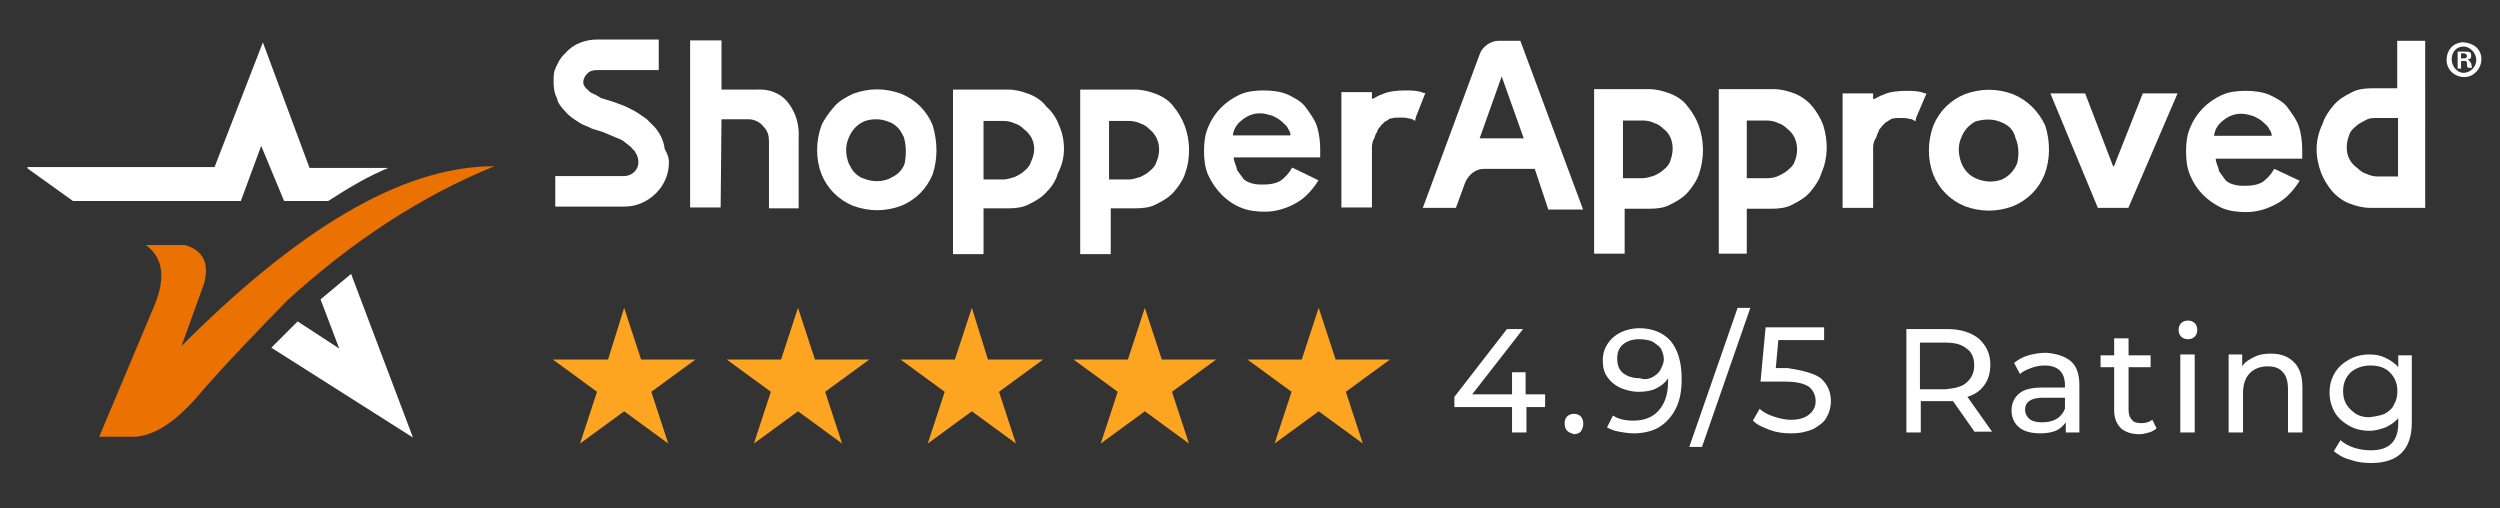 <?xml version="1.0" encoding="utf-8"?>
<!-- Generator: Adobe Illustrator 27.7.0, SVG Export Plug-In . SVG Version: 6.00 Build 0)  -->
<svg version="1.1" id="Layer_1" xmlns="http://www.w3.org/2000/svg" xmlns:xlink="http://www.w3.org/1999/xlink" x="0px" y="0px"
	 viewBox="0 0 294.8 59.9" style="enable-background:new 0 0 294.8 59.9;" xml:space="preserve">
<rect x="0" y="0" width="294.8" height="59.9" fill="#333333" stroke="none"/>
<style type="text/css">
	.st0{fill:#FFFFFF;}
	.st1{fill:#EB7100;}
	.st2{fill:#FDA420;}
</style>
<g>
	<g id="XMLID_3679_">
		<g id="XMLID_4722_">
			<g id="XMLID_4829_">
				<g id="XMLID_4832_">
					<g id="XMLID_00000038371982351092174030000008032225024556207266_">
						<path class="st0" d="M3.3,19.9l5.3,3.8h19.8l2.4-6.5l2.7,6.5l5.2,0c2.8-1.8,4.9-3,7.1-3.9l-9.3,0L31,5l-5.7,14.7l-22.1,0
							L3.3,19.9z"/>
					</g>
					<g id="XMLID_00000024688279740892747280000005327234491485981076_">
						<polygon class="st0" points="35.1,37.9 40,41.1 37.8,35.3 41.4,32.3 48.7,51.6 32,41 						"/>
					</g>
				</g>
				<g id="XMLID_4830_">
					<path class="st1" d="M17.2,28.9l4.6,0c0,0,2,0.4,2.4,2.2c0.3,1.4-0.3,2.8-0.3,2.8l-2.5,6.9c15.4-15.4,27.2-21.2,36.9-21.2
						c-8.6,3.5-16.7,8.8-24.4,15.8c-3.5,3.6-6.8,7-9.8,10.4c-2.7,3.3-5.3,5.4-8,5.7l-4.4,0l6.6-15.7C19.4,33,19.4,30.5,17.2,28.9z"
						/>
				</g>
			</g>
			<g id="XMLID_4733_">
				<g id="XMLID_4735_">
					<g id="XMLID_4736_">
						<g id="XMLID_4816_">
							<g id="XMLID_4817_">
								<g id="XMLID_00000085969848762776322670000018312743925098670469_">
									<polygon class="st2" points="73.6,36.3 75.6,42.4 82,42.4 76.8,46.2 78.8,52.3 73.6,48.5 68.4,52.3 70.4,46.2 65.2,42.4 
										71.7,42.4 									"/>
								</g>
								<g id="XMLID_00000069384164157271537010000011897851300644435629_">
									<polygon class="st2" points="94.1,36.3 96.1,42.4 102.5,42.4 97.3,46.2 99.3,52.3 94.1,48.5 88.9,52.3 90.9,46.2 
										85.7,42.4 92.1,42.4 									"/>
								</g>
								<g id="XMLID_00000176722134950513622280000000440235569848639885_">
									<polygon class="st2" points="114.6,36.3 116.5,42.4 123,42.4 117.8,46.2 119.8,52.3 114.6,48.5 109.4,52.3 111.4,46.2 
										106.2,42.4 112.6,42.4 									"/>
								</g>
								<g id="XMLID_00000039097431062609216350000003449654507577807021_">
									<polygon class="st2" points="135,36.3 137,42.4 143.4,42.4 138.2,46.2 140.2,52.3 135,48.5 129.8,52.3 131.8,46.2 
										126.6,42.4 133,42.4 									"/>
								</g>
								<g id="XMLID_00000133505352692567501130000007781123377308106626_">
									<polygon class="st2" points="155.5,36.3 157.5,42.4 163.9,42.4 158.7,46.2 160.7,52.3 155.5,48.5 150.3,52.3 152.3,46.2 
										147.1,42.4 153.5,42.4 									"/>
								</g>
							</g>
						</g>
						<g id="XMLID_4737_" transform="translate(-43.322 -70.537)">
							<g id="XMLID_4814_">
								<path class="st0" d="M124.8,75.3h3.6v5.8h4.1c1.5-0.1,2.9,0.4,3.8,1.6c0.9,1.2,1.3,2.6,1.2,4.2v8.2H134v-7.8
									c0-0.7-0.1-1.3-0.7-1.9c-0.4-0.5-1.1-0.8-1.7-0.8h-3.2L128.3,95h-3.6V75.3H124.8z"/>
							</g>
							<g id="XMLID_4812_">
								<path class="st0" d="M122.2,89.7c0,1.3-0.5,2.6-1.5,3.6l0,0c-1.1,1.1-2.4,1.6-3.8,1.6h-8.1v-3.6h8.1c0.9,0,1.7-0.7,1.7-1.6
									l0,0l0,0c0-0.4-0.1-0.8-0.3-1.1c-0.1-0.1-0.1-0.3-0.3-0.4c-0.1-0.1-0.3-0.4-0.5-0.5c-0.1-0.1-0.4-0.3-0.5-0.4
									c-0.1-0.1-0.4-0.3-0.7-0.4c-0.7-0.3-1.2-0.5-1.9-0.8l-1.3-0.4c-0.5-0.3-1.1-0.4-1.6-0.8c-0.5-0.3-1.1-0.7-1.5-1.2
									c-0.4-0.4-0.7-0.8-0.9-1.2c0-0.1-0.1-0.3-0.1-0.4c-0.3-0.5-0.4-1.2-0.4-1.9c0-0.5,0-0.9,0.1-1.3c0.3-0.8,0.7-1.6,1.3-2.1
									c0.9-1.1,2.4-1.6,3.7-1.6h7.3v3.6h-7.3c-0.4,0-0.9,0.1-1.2,0.5l0,0c-0.3,0.3-0.4,0.7-0.4,0.9c0,0.1,0,0.3,0.1,0.4
									c0.1,0.3,0.3,0.4,0.4,0.5c0.3,0.3,0.4,0.4,0.7,0.5c0.3,0.1,0.7,0.4,0.9,0.5l1.3,0.4c0.8,0.3,1.5,0.5,2.2,0.9
									c0.7,0.3,1.3,0.8,1.9,1.2l0,0c0.3,0.3,0.5,0.5,0.8,0.8l0.1,0.1c0.7,0.8,1.1,1.7,1.2,2.6C122.2,89,122.2,89.4,122.2,89.7z"/>
							</g>
							<g id="XMLID_4810_">
								<path class="st0" d="M211.2,81.5c-0.7-0.3-1.5-0.3-2.2-0.3c-0.9,0-2,0.1-2.8,0.5c-0.4,0.1-0.7,0.4-1.1,0.5v-0.8h-3.6V95h3.6
									v-6.7c0-0.1,0-0.3,0-0.4c0-0.4,0.1-0.8,0.3-1.1c0.1-0.3,0.1-0.4,0.3-0.7c0-0.1,0.1-0.1,0.1-0.3c0.1-0.1,0.3-0.4,0.4-0.5
									c0.1-0.1,0.3-0.3,0.4-0.4c0.3-0.1,0.4-0.3,0.7-0.4c0,0,0,0,0.1,0c0.3-0.1,0.7-0.1,1.1-0.1c0.3,0,0.7,0,0.9,0.1
									c0.3,0,0.5,0.1,0.8,0.3v-0.1l0,0l0.1-0.4l1.1-2.8L211.2,81.5z"/>
							</g>
							<g id="XMLID_4804_">
								<g>
									<path class="st0" d="M168.2,85.3c-0.3-0.8-0.8-1.6-1.5-2.2c-0.5-0.7-1.3-1.2-2.1-1.5c-0.8-0.3-1.6-0.5-2.4-0.5h-6.5v19.4
										h3.6v-5.4h3c0.8,0,1.7-0.1,2.4-0.5c0.8-0.4,1.5-0.8,2.1-1.5c0.7-0.7,1.1-1.5,1.3-2.2C169,89.2,169,87.1,168.2,85.3
										L168.2,85.3z M164.9,89.6c-0.1,0.4-0.4,0.8-0.8,1.1c-0.3,0.3-0.7,0.5-1.1,0.7c-0.4,0.1-0.9,0.3-1.3,0.3h-2.4v-6.9h2.4
										c0.4,0,0.9,0.1,1.3,0.3c0.4,0.1,0.8,0.4,1.1,0.7C165.3,86.7,165.6,88.2,164.9,89.6L164.9,89.6z"/>
								</g>
							</g>
							<g id="XMLID_4798_">
								<g>
									<path class="st0" d="M183,85.3c-0.3-0.8-0.8-1.6-1.3-2.2c-0.5-0.7-1.3-1.2-2.1-1.5c-0.8-0.3-1.6-0.5-2.4-0.5h-6.5v19.4h3.6
										v-5.4h3c0.8,0,1.7-0.1,2.4-0.5c0.8-0.4,1.5-0.8,2.1-1.5s1.1-1.5,1.3-2.2C183.7,89.2,183.7,87.1,183,85.3L183,85.3z
										 M179.7,89.6c-0.1,0.4-0.4,0.8-0.8,1.1c-0.3,0.3-0.7,0.5-1.1,0.7c-0.4,0.1-0.9,0.3-1.3,0.3h-2.4v-6.9h2.4
										c0.4,0,0.9,0.1,1.3,0.3c0.4,0.1,0.8,0.4,1.1,0.7C180,86.7,180.3,88.2,179.7,89.6L179.7,89.6z"/>
								</g>
							</g>
							<g id="XMLID_4791_">
								<g>
									<path class="st0" d="M153.3,85.3c-0.7-1.7-2-3-3.7-3.7c-1.9-0.7-3.8-0.7-5.7,0c-0.8,0.4-1.6,0.8-2.2,1.5s-1.2,1.5-1.5,2.2
										c-0.7,1.9-0.7,4,0,5.8c0.7,1.7,2,3,3.7,3.7c1.9,0.7,3.8,0.7,5.7,0c1.7-0.7,3-2,3.7-3.7C153.9,89.3,153.9,87.3,153.3,85.3
										L153.3,85.3z M150,89.8c-0.1,0.4-0.4,0.8-0.7,1.1c-0.3,0.3-0.7,0.5-1.1,0.7c-0.9,0.4-2,0.4-3,0c-0.4-0.1-0.8-0.4-1.1-0.7
										c-0.3-0.3-0.5-0.7-0.7-1.1c-0.4-1.1-0.4-2.1,0-3c0.3-0.8,0.9-1.5,1.7-1.9c0.9-0.4,2.1-0.4,3,0c0.4,0.1,0.8,0.4,1.1,0.7
										c0.3,0.3,0.5,0.7,0.7,1.1C150.2,87.7,150.2,88.8,150,89.8L150,89.8z"/>
								</g>
							</g>
							<g id="XMLID_4744_" transform="translate(162.001 80.948)">
								<g id="XMLID_4788_">
									<path class="st0" d="M60.6-5.6h-2.6c-0.9,0-1.9,0.7-2.2,1.6l-6.7,18.1H53l1.1-3c0.4-0.9,1.2-1.6,2.2-1.6h6l1.6,4.8H68
										L60.6-5.6z M55.8,5.9l2.6-7.3l2.6,7.3H55.8z"/>
								</g>
								<g id="XMLID_4787_">
									<path class="st0" d="M123.1,0.6h4.1l3.3,8.6h0.1l3.4-8.6h4.1l-5.8,13.5h-3.6L123.1,0.6z"/>
								</g>
								<g id="XMLID_4781_">
									<path class="st0" d="M108.3,0.6c-0.7-0.3-1.5-0.3-2.2-0.3c-0.9,0-2,0.1-2.8,0.5c-0.4,0.1-0.7,0.4-1.1,0.5V0.6h-3.6v13.5
										h3.6V7.4c0-0.1,0-0.3,0-0.4c0-0.4,0.1-0.8,0.3-1.1s0.1-0.4,0.3-0.7c0-0.1,0.1-0.1,0.1-0.3c0.1-0.1,0.3-0.4,0.4-0.5
										c0.1-0.1,0.3-0.3,0.4-0.4c0.3-0.1,0.4-0.3,0.7-0.4l0,0c0.3-0.1,0.7-0.1,1.1-0.1c0.3,0,0.7,0,0.9,0.1c0.3,0,0.5,0.1,0.8,0.3
										V3.8l0,0l0.1-0.4l1.2-2.8H108.3z"/>
								</g>
								<g id="XMLID_4778_">
									<path class="st0" d="M81.6,4.3c-0.3-0.8-0.8-1.6-1.3-2.2c-0.5-0.7-1.3-1.2-2.1-1.5s-1.6-0.5-2.4-0.5h-6.5v19.4h3.6v-5.3h3
										c0.8,0,1.7-0.1,2.4-0.5c0.8-0.4,1.5-0.8,2.1-1.5s1.1-1.5,1.3-2.2C82.3,8.2,82.3,6.2,81.6,4.3z M78.3,8.5
										c-0.1,0.4-0.4,0.8-0.8,1.1c-0.3,0.3-0.7,0.5-1.1,0.7c-0.4,0.1-0.9,0.3-1.3,0.3h-2.4V3.8h2.4c0.4,0,0.9,0.1,1.3,0.3
										c0.4,0.1,0.8,0.4,1.1,0.7C78.6,5.6,78.8,7.2,78.3,8.5z"/>
								</g>
								<g id="XMLID_4775_">
									<path class="st0" d="M96.3,4.3C96,3.5,95.5,2.7,95,2.1s-1.3-1.2-2.1-1.5c-0.8-0.3-1.6-0.5-2.4-0.5H84v19.4h3.3v-5.3h3
										c0.8,0,1.7-0.1,2.4-0.5c0.8-0.4,1.5-0.8,2.1-1.5s1.1-1.5,1.3-2.2C96.9,8.2,96.9,6.2,96.3,4.3z M93,8.5
										c-0.1,0.4-0.4,0.8-0.8,1.1c-0.3,0.3-0.7,0.5-1.1,0.7s-0.9,0.3-1.3,0.3h-2.5V3.8h2.4c0.4,0,0.9,0.1,1.3,0.3
										c0.4,0.1,0.8,0.4,1.1,0.7C93.2,5.6,93.5,7.2,93,8.5z"/>
								</g>
								<g id="XMLID_4772_">
									<path class="st0" d="M155,9.9c0.3,0.8,0.8,1.6,1.3,2.2s1.3,1.2,2.1,1.5c0.8,0.3,1.6,0.5,2.4,0.5h6.5V-5.6H164V0h-3
										c-0.8,0-1.7,0.1-2.4,0.5c-0.8,0.4-1.5,0.8-2.1,1.5s-1.1,1.5-1.3,2.2C154.3,6,154.3,8,155,9.9L155,9.9z M158.3,5.6
										c0.1-0.4,0.4-0.8,0.8-1.1c0.3-0.3,0.7-0.5,1.1-0.7c0.5-0.3,0.9-0.3,1.5-0.3h2.4v6.9h-2.4c-0.4,0-0.9-0.1-1.3-0.3
										c-0.4-0.1-0.8-0.4-1.1-0.7C158,8.5,157.8,7,158.3,5.6z"/>
								</g>
								<g id="XMLID_4769_">
									<path class="st0" d="M122.5,4.4c-0.8-1.7-2.1-3-3.8-3.7c-1.9-0.7-3.8-0.7-5.7,0c-1.7,0.7-3,2-3.7,3.7c-0.7,1.9-0.7,4,0,5.8
										c0.7,1.7,2,3,3.7,3.7c1.9,0.7,3.8,0.7,5.7,0c1.7-0.7,3-2,3.7-3.7C123.1,8.4,123.1,6.3,122.5,4.4z M119.2,8.8
										c-0.3,0.8-0.9,1.5-1.7,1.9c-0.9,0.4-2,0.4-3,0c-0.8-0.3-1.5-0.9-1.9-1.9c-0.4-1.1-0.4-2.1,0-3c0.3-0.8,0.9-1.5,1.7-1.9
										c1.1-0.3,2.1-0.3,3,0.1c0.8,0.3,1.5,0.9,1.7,1.9C119.4,6.8,119.4,7.9,119.2,8.8L119.2,8.8z"/>
								</g>
								<g id="XMLID_4763_" transform="translate(91.425 0.176)">
									<g id="XMLID_4764_">
										<path class="st0" d="M82.5-3.6c0,1.1-0.9,2.1-2,2.1c-1.2,0-2.1-0.9-2.1-2c0-1.2,0.8-2.1,2-2.1l0,0
											C81.6-5.5,82.5-4.8,82.5-3.6L82.5-3.6z M79-3.6C79-2.8,79.6-2,80.4-2l0,0c0.8,0,1.5-0.7,1.5-1.5l0,0
											c0-0.8-0.7-1.6-1.5-1.6S79-4.5,79-3.6C79-3.7,79-3.6,79-3.6L79-3.6z M80.1-2.5h-0.4v-2c0.3,0,0.5,0,0.8,0s0.5,0,0.7,0.1
											c0,0,0.1,0.1,0.1,0.4s-0.1,0.4-0.4,0.4l0,0c0.1,0.1,0.3,0.3,0.4,0.5c0,0.1,0.1,0.4,0.1,0.5h-0.5c-0.1-0.1-0.1-0.4-0.1-0.5
											c0-0.3-0.1-0.3-0.4-0.3h-0.3V-2.5z M80.1-3.7h0.3c0.3,0,0.4-0.1,0.4-0.3c0-0.1-0.1-0.3-0.4-0.3c-0.1,0-0.1,0-0.3,0V-3.7z"
											/>
									</g>
								</g>
								<g id="XMLID_4745_">
									<path class="st0" d="M152.5,10.9c-0.7,1.1-1.5,2-2.5,2.6c-1.2,0.7-2.5,1.1-3.8,1.1c-0.9,0-2-0.1-2.9-0.5
										c-1.7-0.8-3-2.1-3.7-3.8c-0.4-0.9-0.5-1.9-0.5-2.9c0-0.9,0.1-1.9,0.5-2.8c0.7-1.7,2-3,3.7-3.8c0.9-0.4,1.9-0.5,2.8-0.5
										c0.9,0,2,0.1,2.9,0.5c0.8,0.4,1.6,0.8,2.1,1.5s1.1,1.5,1.3,2.2c0.3,0.9,0.4,1.9,0.4,2.8v0.4c0,0.1,0,0.3,0,0.3
										c0,0.1,0,0.3,0,0.3h-10.2c0,0.5,0.3,0.9,0.4,1.5c0.3,0.4,0.5,0.7,0.8,1.1c0.4,0.3,0.7,0.4,1.1,0.5c0.4,0.1,0.8,0.1,1.2,0.1
										c0.7,0,1.5-0.1,2.1-0.5c0.5-0.4,0.9-0.8,1.3-1.5L152.5,10.9z M149.2,5.6c0-0.3-0.1-0.5-0.3-0.8c-0.1-0.3-0.4-0.5-0.7-0.8
										c-0.3-0.3-0.7-0.5-1.1-0.7c-0.4-0.1-0.9-0.3-1.5-0.3c-0.8,0-1.5,0.3-2,0.7c-0.7,0.5-1.1,1.1-1.2,1.9H149.2z"/>
								</g>
							</g>
							<g id="XMLID_4738_">
								<g>
									<path class="st0" d="M198.8,91.8c-0.7,1.1-1.5,2-2.5,2.6c-1.2,0.7-2.5,1.1-3.8,1.1c-0.9,0-2-0.1-2.9-0.5
										c-1.7-0.7-3-2.1-3.8-3.8c-0.4-0.9-0.5-1.9-0.5-2.9c0-0.9,0.1-1.9,0.5-2.8c0.7-1.7,2-3,3.7-3.8c0.9-0.4,1.9-0.5,2.8-0.5
										c0.9,0,2,0.1,2.9,0.5c0.8,0.4,1.6,0.8,2.1,1.5c0.5,0.7,1.1,1.5,1.3,2.2c0.3,0.9,0.4,1.9,0.4,2.8v0.3c0,0.1,0,0.3,0,0.3
										c0,0.1,0,0.3,0,0.3h-10.2c0,0.5,0.3,0.9,0.4,1.5c0.3,0.4,0.5,0.7,0.8,1.1c0.4,0.3,0.7,0.4,1.1,0.5c0.4,0.1,0.8,0.1,1.2,0.1
										c0.7,0,1.5-0.1,2.1-0.5c0.5-0.4,0.9-0.8,1.3-1.5L198.8,91.8z M195.5,86.5c0-0.3-0.1-0.5-0.3-0.8c-0.1-0.3-0.4-0.5-0.7-0.8
										s-0.7-0.5-1.1-0.7c-0.4-0.1-0.9-0.3-1.5-0.3c-0.8,0-1.5,0.3-2,0.7c-0.7,0.5-1.1,1.1-1.2,1.9L195.5,86.5z"/>
								</g>
							</g>
						</g>
					</g>
				</g>
				<g id="XMLID_4734_">
					<path class="st0" d="M182.3,48h-2.3v3h-1.7v-3h-6.8v-1.2l6.2-8h1.9l-6,7.7h4.7v-2.6h1.6v2.6h2.3V48z"/>
					<path class="st0" d="M184.8,50.8c-0.2-0.2-0.3-0.5-0.3-0.9c0-0.3,0.1-0.6,0.3-0.8s0.5-0.3,0.8-0.3s0.6,0.1,0.8,0.3
						c0.2,0.2,0.3,0.5,0.3,0.9c0,0.3-0.1,0.6-0.3,0.9c-0.2,0.2-0.5,0.3-0.8,0.3C185.3,51.1,185,51,184.8,50.8z"/>
					<path class="st0" d="M197,40.2c0.9,1.1,1.3,2.6,1.3,4.5c0,1.4-0.2,2.5-0.7,3.5s-1.2,1.7-2,2.2c-0.9,0.5-1.9,0.7-3,0.7
						c-0.6,0-1.1-0.1-1.7-0.2s-1-0.3-1.4-0.5l0.7-1.4c0.6,0.4,1.4,0.6,2.4,0.6c1.3,0,2.3-0.4,3-1.2c0.7-0.8,1.1-1.9,1.1-3.4v-0.4
						c-0.3,0.5-0.8,0.9-1.4,1.2c-0.6,0.3-1.3,0.4-2.1,0.4c-0.8,0-1.5-0.2-2.2-0.5c-0.6-0.3-1.1-0.7-1.5-1.3
						c-0.4-0.6-0.5-1.2-0.5-1.9c0-0.8,0.2-1.4,0.6-2c0.4-0.6,0.9-1,1.5-1.3s1.4-0.5,2.2-0.5C194.8,38.7,196.1,39.2,197,40.2z
						 M194.8,44.5c0.4-0.2,0.8-0.5,1-0.9c0.2-0.4,0.4-0.8,0.4-1.2c0-0.4-0.1-0.8-0.3-1.2c-0.2-0.4-0.6-0.6-1-0.9
						c-0.4-0.2-1-0.3-1.6-0.3c-0.8,0-1.4,0.2-1.9,0.6c-0.5,0.4-0.7,1-0.7,1.7s0.2,1.3,0.7,1.7c0.5,0.4,1.2,0.6,2,0.6
						C193.9,44.8,194.4,44.7,194.8,44.5z"/>
					<path class="st0" d="M204.9,36.3h1.5l-5.7,16.4h-1.5L204.9,36.3z"/>
					<path class="st0" d="M214.7,44.6c0.8,0.7,1.2,1.6,1.2,2.7c0,0.7-0.2,1.4-0.5,1.9c-0.3,0.6-0.9,1-1.6,1.4
						c-0.7,0.3-1.5,0.5-2.6,0.5c-0.9,0-1.7-0.1-2.5-0.4c-0.8-0.3-1.5-0.6-2-1.1l0.8-1.4c0.4,0.4,1,0.7,1.6,0.9
						c0.6,0.2,1.3,0.4,2.1,0.4c0.9,0,1.6-0.2,2.1-0.6c0.5-0.4,0.8-0.9,0.8-1.6c0-0.7-0.3-1.3-0.8-1.7c-0.6-0.4-1.5-0.6-2.9-0.6h-2.8
						l0.6-6.4h6.9v1.5h-5.4l-0.3,3.3h1.4C212.6,43.7,213.9,44,214.7,44.6z"/>
					<path class="st0" d="M232.9,51l-2.6-3.7c-0.3,0-0.6,0-0.8,0h-3V51h-1.7V38.8h4.8c1.6,0,2.8,0.4,3.7,1.1
						c0.9,0.8,1.4,1.8,1.4,3.1c0,0.9-0.2,1.7-0.7,2.4c-0.5,0.7-1.1,1.1-2,1.4l2.9,4.1H232.9z M231.9,45.1c0.6-0.5,0.9-1.2,0.9-2
						c0-0.9-0.3-1.6-0.9-2c-0.6-0.5-1.4-0.7-2.5-0.7h-3v5.5h3C230.5,45.8,231.4,45.6,231.9,45.1z"/>
					<path class="st0" d="M244.2,42.6c0.7,0.6,1,1.6,1,2.8V51h-1.6v-1.2c-0.3,0.4-0.7,0.8-1.2,1c-0.5,0.2-1.1,0.3-1.8,0.3
						c-1,0-1.9-0.2-2.5-0.7c-0.6-0.5-0.9-1.2-0.9-2s0.3-1.5,0.9-2c0.6-0.5,1.5-0.7,2.8-0.7h2.6v-0.3c0-0.7-0.2-1.3-0.6-1.7
						c-0.4-0.4-1-0.6-1.8-0.6c-0.5,0-1.1,0.1-1.6,0.3c-0.5,0.2-1,0.4-1.3,0.7l-0.7-1.3c0.5-0.4,1-0.7,1.7-0.9
						c0.7-0.2,1.4-0.3,2.1-0.3C242.5,41.7,243.5,42,244.2,42.6z M242.5,49.4c0.5-0.3,0.8-0.7,1-1.2v-1.3h-2.6
						c-1.4,0-2.1,0.5-2.1,1.4c0,0.5,0.2,0.8,0.5,1.1c0.4,0.3,0.9,0.4,1.5,0.4S242,49.7,242.5,49.4z"/>
					<path class="st0" d="M254.3,50.5c-0.2,0.2-0.5,0.4-0.9,0.5c-0.4,0.1-0.7,0.2-1.1,0.2c-0.9,0-1.6-0.2-2.2-0.7
						c-0.5-0.5-0.8-1.2-0.8-2.1v-5.1h-1.6v-1.4h1.6v-2h1.7v2h2.6v1.4H251v5c0,0.5,0.1,0.9,0.4,1.2c0.2,0.3,0.6,0.4,1.1,0.4
						c0.5,0,0.9-0.1,1.3-0.4L254.3,50.5z"/>
					<path class="st0" d="M257.2,39.7c-0.2-0.2-0.3-0.5-0.3-0.8c0-0.3,0.1-0.6,0.3-0.8s0.5-0.3,0.8-0.3s0.6,0.1,0.8,0.3
						s0.3,0.5,0.3,0.8c0,0.3-0.1,0.6-0.3,0.8S258.3,40,258,40S257.4,39.9,257.2,39.7z M257.1,41.8h1.7V51h-1.7V41.8z"/>
					<path class="st0" d="M270.5,42.7c0.7,0.7,1,1.7,1,3V51h-1.7v-5.1c0-0.9-0.2-1.6-0.6-2c-0.4-0.5-1-0.7-1.8-0.7
						c-0.9,0-1.6,0.3-2.1,0.8s-0.8,1.3-0.8,2.3V51h-1.7v-9.2h1.6v1.4c0.3-0.5,0.8-0.8,1.4-1.1c0.6-0.3,1.2-0.4,2-0.4
						C268.9,41.7,269.8,42,270.5,42.7z"/>
					<path class="st0" d="M284.4,41.8v8c0,1.6-0.4,2.8-1.2,3.6c-0.8,0.8-2,1.2-3.6,1.2c-0.9,0-1.7-0.1-2.5-0.4
						c-0.8-0.2-1.4-0.6-1.9-1l0.8-1.3c0.4,0.4,1,0.7,1.6,0.9s1.3,0.3,2,0.3c1.1,0,1.9-0.3,2.4-0.8s0.8-1.3,0.8-2.3v-0.7
						c-0.4,0.5-0.9,0.8-1.5,1.1c-0.6,0.2-1.2,0.4-1.9,0.4c-0.9,0-1.7-0.2-2.4-0.6c-0.7-0.4-1.3-0.9-1.7-1.6
						c-0.4-0.7-0.6-1.5-0.6-2.3c0-0.9,0.2-1.6,0.6-2.3c0.4-0.7,1-1.2,1.7-1.6c0.7-0.4,1.5-0.6,2.4-0.6c0.7,0,1.3,0.1,1.9,0.4
						c0.6,0.3,1.1,0.6,1.5,1.1v-1.4H284.4z M281.2,48.8c0.5-0.3,0.9-0.6,1.1-1.1c0.3-0.5,0.4-1,0.4-1.6c0-0.9-0.3-1.6-0.9-2.2
						c-0.6-0.6-1.4-0.8-2.3-0.8c-0.9,0-1.7,0.3-2.3,0.8c-0.6,0.6-0.9,1.3-0.9,2.2c0,0.6,0.1,1.1,0.4,1.6c0.3,0.5,0.7,0.8,1.1,1.1
						c0.5,0.3,1,0.4,1.6,0.4C280.2,49.1,280.7,49,281.2,48.8z"/>
				</g>
			</g>
		</g>
	</g>
</g>
</svg>
